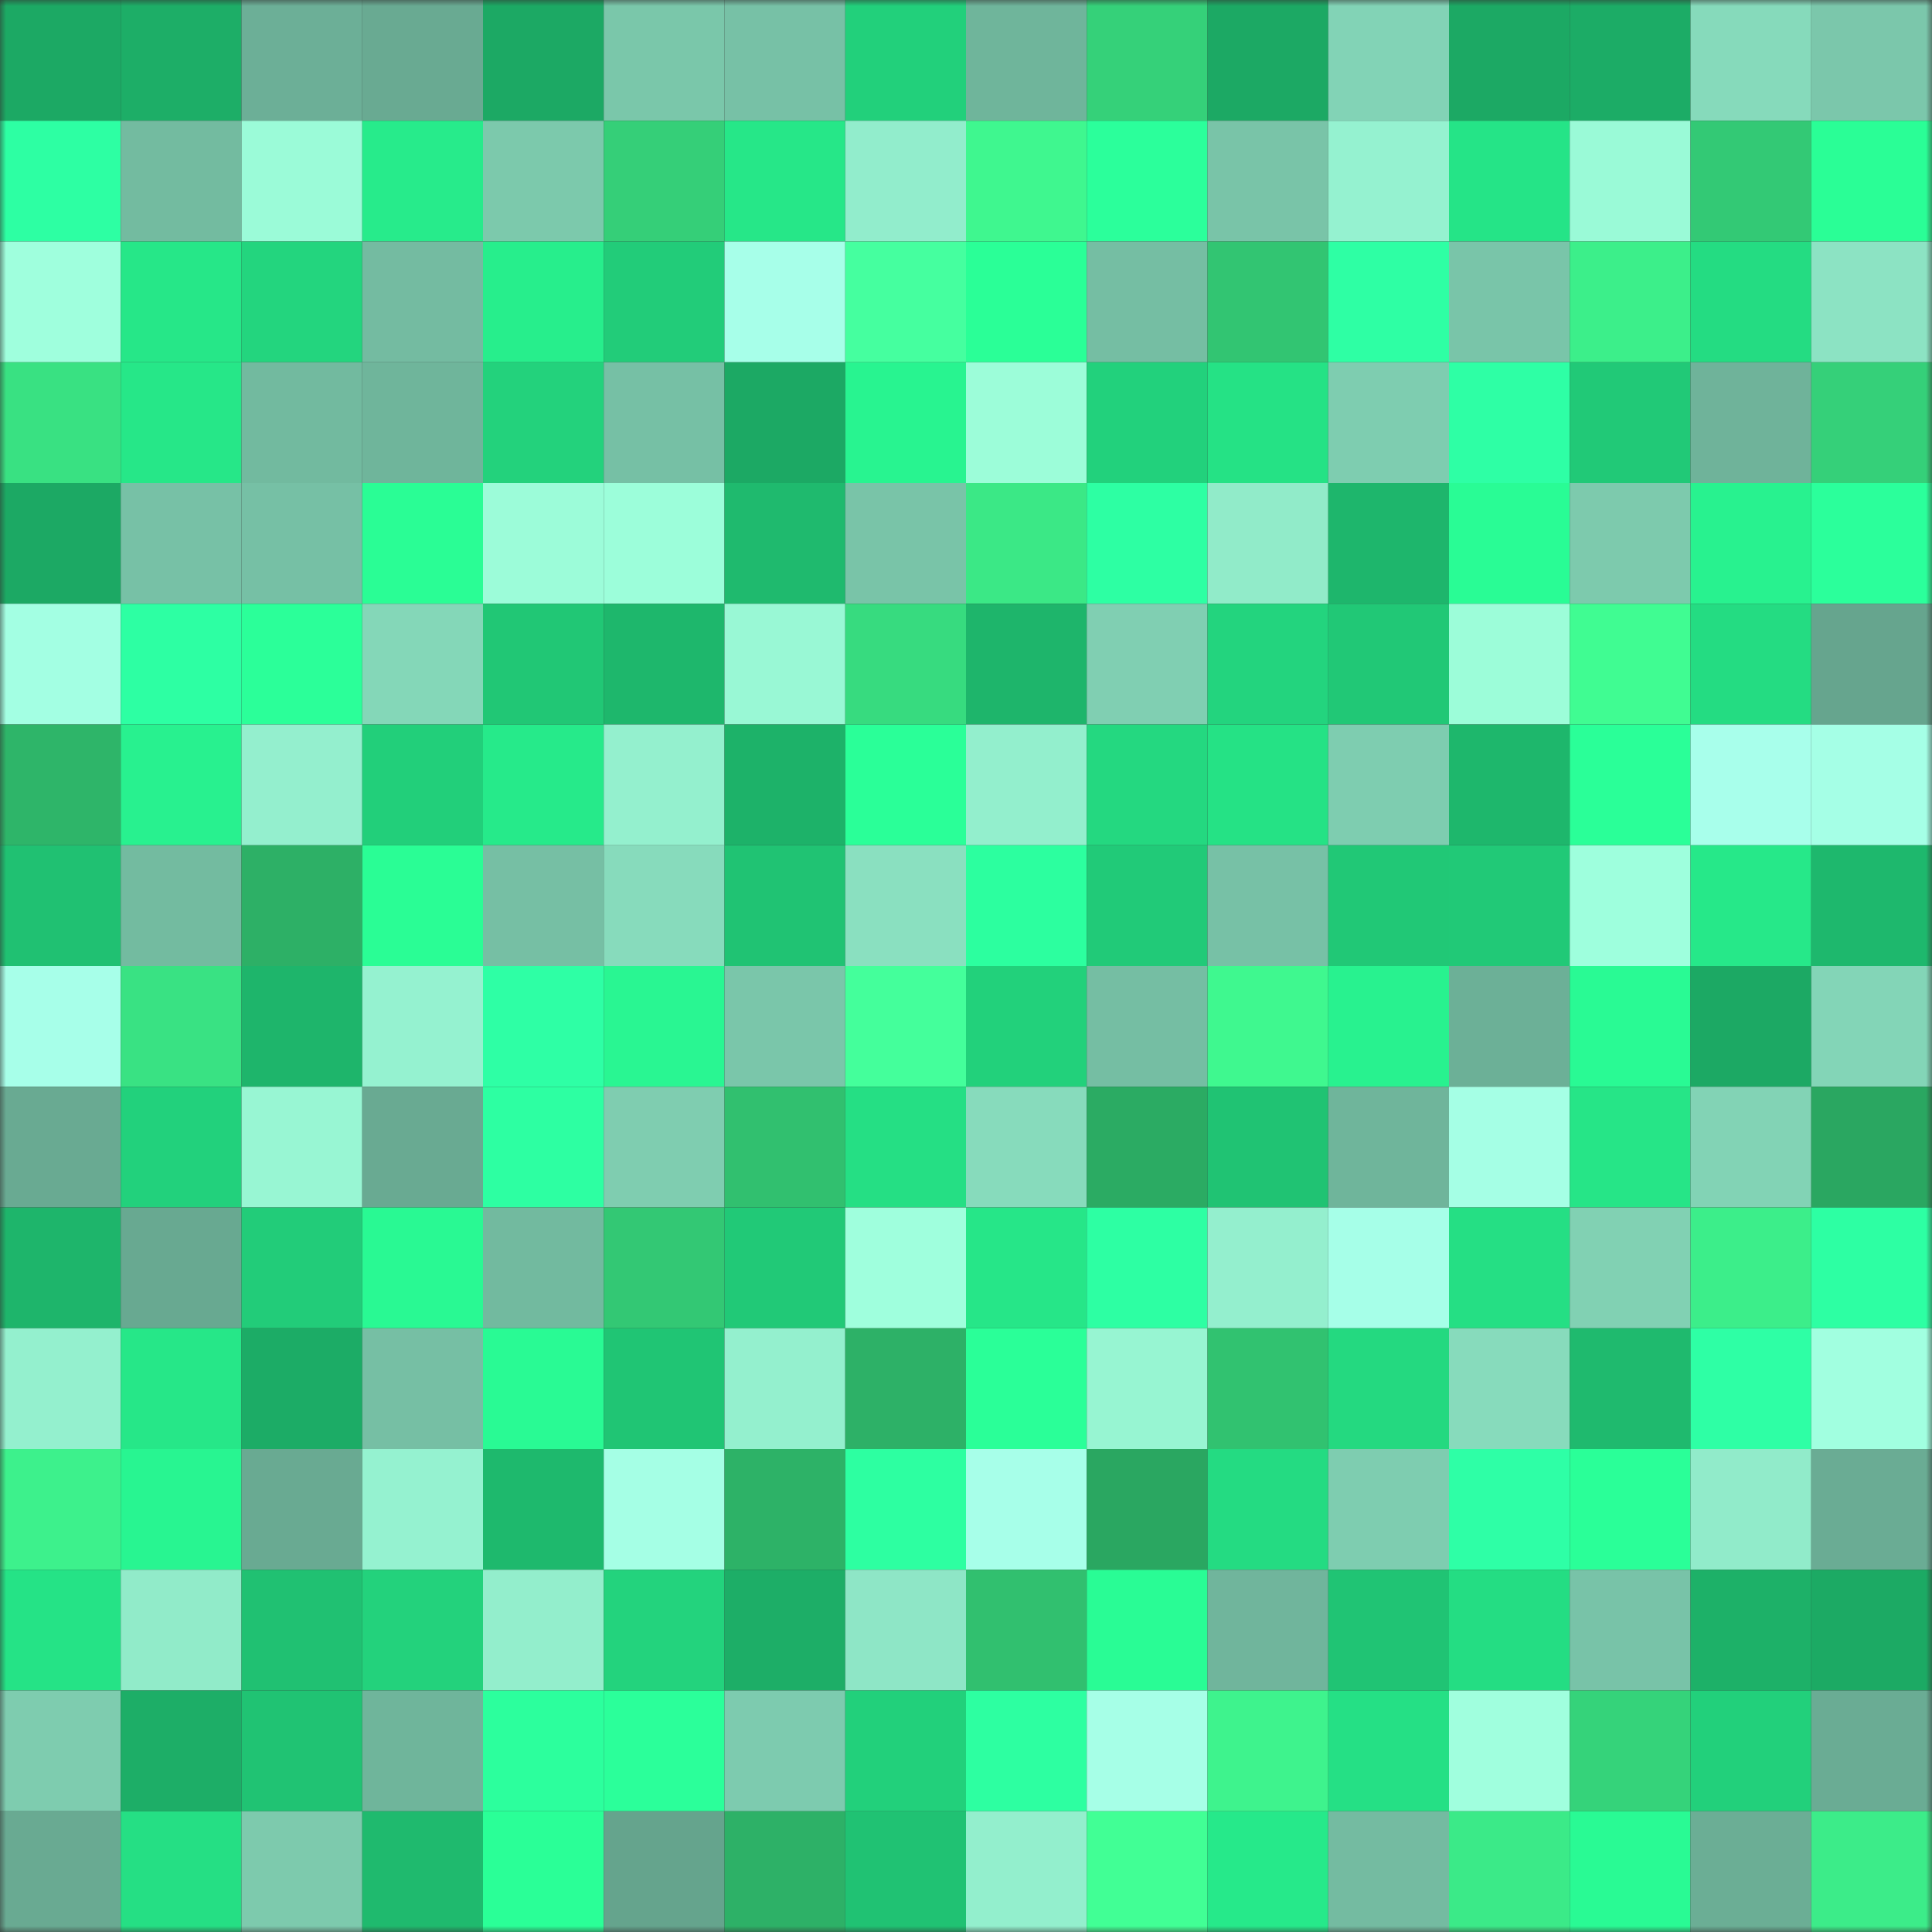 <svg viewBox="0 0 160 160" fill="none" role="img" xmlns="http://www.w3.org/2000/svg" width="240" height="240" name="lens%2Cvsrsvty.lens"><rect x="0" y="0" width="160" height="160" fill="#333333" stroke="none"/><mask id="1238625245" mask-type="alpha" maskUnits="userSpaceOnUse" x="0" y="0" width="160" height="160"><rect width="160" height="160" fill="#FFFFFF"></rect></mask><g mask="url(#1238625245)"><rect x="0" y="0" width="10" height="10" fill="#1ca964"></rect><rect x="10" y="0" width="10" height="10" fill="#1dae67"></rect><rect x="20" y="0" width="10" height="10" fill="#6caf97"></rect><rect x="30" y="0" width="10" height="10" fill="#69aa92"></rect><rect x="40" y="0" width="10" height="10" fill="#1ca964"></rect><rect x="50" y="0" width="10" height="10" fill="#7ac7aa"></rect><rect x="60" y="0" width="10" height="10" fill="#77c1a6"></rect><rect x="70" y="0" width="10" height="10" fill="#22d07b"></rect><rect x="80" y="0" width="10" height="10" fill="#6fb59b"></rect><rect x="90" y="0" width="10" height="10" fill="#35d179"></rect><rect x="100" y="0" width="10" height="10" fill="#1ca964"></rect><rect x="110" y="0" width="10" height="10" fill="#82d3b6"></rect><rect x="120" y="0" width="10" height="10" fill="#1ca964"></rect><rect x="130" y="0" width="10" height="10" fill="#1cac66"></rect><rect x="140" y="0" width="10" height="10" fill="#86dabb"></rect><rect x="150" y="0" width="10" height="10" fill="#7bc7ab"></rect><rect x="0" y="10" width="10" height="10" fill="#2dffa3"></rect><rect x="10" y="10" width="10" height="10" fill="#73bba0"></rect><rect x="20" y="10" width="10" height="10" fill="#9bfbd8"></rect><rect x="30" y="10" width="10" height="10" fill="#27eb8b"></rect><rect x="40" y="10" width="10" height="10" fill="#7cc9ac"></rect><rect x="50" y="10" width="10" height="10" fill="#35cf78"></rect><rect x="60" y="10" width="10" height="10" fill="#26e788"></rect><rect x="70" y="10" width="10" height="10" fill="#92edcc"></rect><rect x="80" y="10" width="10" height="10" fill="#3ff78f"></rect><rect x="90" y="10" width="10" height="10" fill="#2bff9b"></rect><rect x="100" y="10" width="10" height="10" fill="#79c4a8"></rect><rect x="110" y="10" width="10" height="10" fill="#95f2d0"></rect><rect x="120" y="10" width="10" height="10" fill="#25e487"></rect><rect x="130" y="10" width="10" height="10" fill="#9afad7"></rect><rect x="140" y="10" width="10" height="10" fill="#33c975"></rect><rect x="150" y="10" width="10" height="10" fill="#2afe96"></rect><rect x="0" y="20" width="10" height="10" fill="#9fffdd"></rect><rect x="10" y="20" width="10" height="10" fill="#26e788"></rect><rect x="20" y="20" width="10" height="10" fill="#23d57e"></rect><rect x="30" y="20" width="10" height="10" fill="#74bba1"></rect><rect x="40" y="20" width="10" height="10" fill="#27ee8c"></rect><rect x="50" y="20" width="10" height="10" fill="#22cc79"></rect><rect x="60" y="20" width="10" height="10" fill="#a7ffe9"></rect><rect x="70" y="20" width="10" height="10" fill="#45ff9f"></rect><rect x="80" y="20" width="10" height="10" fill="#2aff97"></rect><rect x="90" y="20" width="10" height="10" fill="#75bea3"></rect><rect x="100" y="20" width="10" height="10" fill="#32c572"></rect><rect x="110" y="20" width="10" height="10" fill="#2effa4"></rect><rect x="120" y="20" width="10" height="10" fill="#79c5a9"></rect><rect x="130" y="20" width="10" height="10" fill="#3cef8a"></rect><rect x="140" y="20" width="10" height="10" fill="#24dc82"></rect><rect x="150" y="20" width="10" height="10" fill="#8ce3c3"></rect><rect x="0" y="30" width="10" height="10" fill="#39e182"></rect><rect x="10" y="30" width="10" height="10" fill="#26e788"></rect><rect x="20" y="30" width="10" height="10" fill="#72ba9f"></rect><rect x="30" y="30" width="10" height="10" fill="#6fb59b"></rect><rect x="40" y="30" width="10" height="10" fill="#23d27c"></rect><rect x="50" y="30" width="10" height="10" fill="#76c0a5"></rect><rect x="60" y="30" width="10" height="10" fill="#1ca964"></rect><rect x="70" y="30" width="10" height="10" fill="#28f490"></rect><rect x="80" y="30" width="10" height="10" fill="#9cfdd9"></rect><rect x="90" y="30" width="10" height="10" fill="#22d17c"></rect><rect x="100" y="30" width="10" height="10" fill="#25e285"></rect><rect x="110" y="30" width="10" height="10" fill="#7ecdb0"></rect><rect x="120" y="30" width="10" height="10" fill="#2effa5"></rect><rect x="130" y="30" width="10" height="10" fill="#21c977"></rect><rect x="140" y="30" width="10" height="10" fill="#6fb39a"></rect><rect x="150" y="30" width="10" height="10" fill="#35d079"></rect><rect x="0" y="40" width="10" height="10" fill="#1ca964"></rect><rect x="10" y="40" width="10" height="10" fill="#77c1a6"></rect><rect x="20" y="40" width="10" height="10" fill="#76c0a5"></rect><rect x="30" y="40" width="10" height="10" fill="#2afd95"></rect><rect x="40" y="40" width="10" height="10" fill="#9cfcd9"></rect><rect x="50" y="40" width="10" height="10" fill="#9cfeda"></rect><rect x="60" y="40" width="10" height="10" fill="#1fba6e"></rect><rect x="70" y="40" width="10" height="10" fill="#79c4a8"></rect><rect x="80" y="40" width="10" height="10" fill="#3be886"></rect><rect x="90" y="40" width="10" height="10" fill="#2dffa3"></rect><rect x="100" y="40" width="10" height="10" fill="#91ebc9"></rect><rect x="110" y="40" width="10" height="10" fill="#1eb66c"></rect><rect x="120" y="40" width="10" height="10" fill="#29fc95"></rect><rect x="130" y="40" width="10" height="10" fill="#7dcaad"></rect><rect x="140" y="40" width="10" height="10" fill="#28f28f"></rect><rect x="150" y="40" width="10" height="10" fill="#2bff9b"></rect><rect x="0" y="50" width="10" height="10" fill="#a3ffe3"></rect><rect x="10" y="50" width="10" height="10" fill="#2dffa3"></rect><rect x="20" y="50" width="10" height="10" fill="#2bff99"></rect><rect x="30" y="50" width="10" height="10" fill="#84d7b8"></rect><rect x="40" y="50" width="10" height="10" fill="#21c775"></rect><rect x="50" y="50" width="10" height="10" fill="#1eb76c"></rect><rect x="60" y="50" width="10" height="10" fill="#99f8d5"></rect><rect x="70" y="50" width="10" height="10" fill="#37db7f"></rect><rect x="80" y="50" width="10" height="10" fill="#1eb56b"></rect><rect x="90" y="50" width="10" height="10" fill="#80cfb2"></rect><rect x="100" y="50" width="10" height="10" fill="#23d47e"></rect><rect x="110" y="50" width="10" height="10" fill="#21c876"></rect><rect x="120" y="50" width="10" height="10" fill="#9cfdd9"></rect><rect x="130" y="50" width="10" height="10" fill="#40fc92"></rect><rect x="140" y="50" width="10" height="10" fill="#24dc82"></rect><rect x="150" y="50" width="10" height="10" fill="#66a58e"></rect><rect x="0" y="60" width="10" height="10" fill="#2eb569"></rect><rect x="10" y="60" width="10" height="10" fill="#28f18f"></rect><rect x="20" y="60" width="10" height="10" fill="#94efce"></rect><rect x="30" y="60" width="10" height="10" fill="#22cf7a"></rect><rect x="40" y="60" width="10" height="10" fill="#26ea8a"></rect><rect x="50" y="60" width="10" height="10" fill="#94f0ce"></rect><rect x="60" y="60" width="10" height="10" fill="#1db269"></rect><rect x="70" y="60" width="10" height="10" fill="#2aff98"></rect><rect x="80" y="60" width="10" height="10" fill="#93efcd"></rect><rect x="90" y="60" width="10" height="10" fill="#24d880"></rect><rect x="100" y="60" width="10" height="10" fill="#25e285"></rect><rect x="110" y="60" width="10" height="10" fill="#7ecdb0"></rect><rect x="120" y="60" width="10" height="10" fill="#1eb76c"></rect><rect x="130" y="60" width="10" height="10" fill="#2aff98"></rect><rect x="140" y="60" width="10" height="10" fill="#a8ffeb"></rect><rect x="150" y="60" width="10" height="10" fill="#a5ffe6"></rect><rect x="0" y="70" width="10" height="10" fill="#20c172"></rect><rect x="10" y="70" width="10" height="10" fill="#73bba0"></rect><rect x="20" y="70" width="10" height="10" fill="#2db066"></rect><rect x="30" y="70" width="10" height="10" fill="#2afd95"></rect><rect x="40" y="70" width="10" height="10" fill="#76bfa4"></rect><rect x="50" y="70" width="10" height="10" fill="#87dbbc"></rect><rect x="60" y="70" width="10" height="10" fill="#20c373"></rect><rect x="70" y="70" width="10" height="10" fill="#8ae0c0"></rect><rect x="80" y="70" width="10" height="10" fill="#2cff9f"></rect><rect x="90" y="70" width="10" height="10" fill="#21ca78"></rect><rect x="100" y="70" width="10" height="10" fill="#77c1a6"></rect><rect x="110" y="70" width="10" height="10" fill="#21c876"></rect><rect x="120" y="70" width="10" height="10" fill="#21c977"></rect><rect x="130" y="70" width="10" height="10" fill="#9effdd"></rect><rect x="140" y="70" width="10" height="10" fill="#26e889"></rect><rect x="150" y="70" width="10" height="10" fill="#1eb86d"></rect><rect x="0" y="80" width="10" height="10" fill="#a7ffe9"></rect><rect x="10" y="80" width="10" height="10" fill="#39e283"></rect><rect x="20" y="80" width="10" height="10" fill="#1eb56b"></rect><rect x="30" y="80" width="10" height="10" fill="#95f2d0"></rect><rect x="40" y="80" width="10" height="10" fill="#2effa5"></rect><rect x="50" y="80" width="10" height="10" fill="#29f692"></rect><rect x="60" y="80" width="10" height="10" fill="#7ac6aa"></rect><rect x="70" y="80" width="10" height="10" fill="#44ff9b"></rect><rect x="80" y="80" width="10" height="10" fill="#22d17b"></rect><rect x="90" y="80" width="10" height="10" fill="#75bea3"></rect><rect x="100" y="80" width="10" height="10" fill="#3ff88f"></rect><rect x="110" y="80" width="10" height="10" fill="#28f28f"></rect><rect x="120" y="80" width="10" height="10" fill="#6cb097"></rect><rect x="130" y="80" width="10" height="10" fill="#29fa94"></rect><rect x="140" y="80" width="10" height="10" fill="#1ca964"></rect><rect x="150" y="80" width="10" height="10" fill="#83d5b7"></rect><rect x="0" y="90" width="10" height="10" fill="#69aa92"></rect><rect x="10" y="90" width="10" height="10" fill="#22d17c"></rect><rect x="20" y="90" width="10" height="10" fill="#98f6d3"></rect><rect x="30" y="90" width="10" height="10" fill="#69aa92"></rect><rect x="40" y="90" width="10" height="10" fill="#2dffa2"></rect><rect x="50" y="90" width="10" height="10" fill="#7fcdb0"></rect><rect x="60" y="90" width="10" height="10" fill="#31c06f"></rect><rect x="70" y="90" width="10" height="10" fill="#25df84"></rect><rect x="80" y="90" width="10" height="10" fill="#87dbbc"></rect><rect x="90" y="90" width="10" height="10" fill="#2bab63"></rect><rect x="100" y="90" width="10" height="10" fill="#20c373"></rect><rect x="110" y="90" width="10" height="10" fill="#6fb59b"></rect><rect x="120" y="90" width="10" height="10" fill="#a5ffe5"></rect><rect x="130" y="90" width="10" height="10" fill="#26e587"></rect><rect x="140" y="90" width="10" height="10" fill="#82d3b5"></rect><rect x="150" y="90" width="10" height="10" fill="#2aa761"></rect><rect x="0" y="100" width="10" height="10" fill="#1eb56b"></rect><rect x="10" y="100" width="10" height="10" fill="#68a991"></rect><rect x="20" y="100" width="10" height="10" fill="#22cc79"></rect><rect x="30" y="100" width="10" height="10" fill="#29f993"></rect><rect x="40" y="100" width="10" height="10" fill="#72ba9f"></rect><rect x="50" y="100" width="10" height="10" fill="#33c874"></rect><rect x="60" y="100" width="10" height="10" fill="#21c977"></rect><rect x="70" y="100" width="10" height="10" fill="#9fffdd"></rect><rect x="80" y="100" width="10" height="10" fill="#26e688"></rect><rect x="90" y="100" width="10" height="10" fill="#2dffa3"></rect><rect x="100" y="100" width="10" height="10" fill="#94efce"></rect><rect x="110" y="100" width="10" height="10" fill="#a6ffe8"></rect><rect x="120" y="100" width="10" height="10" fill="#25df84"></rect><rect x="130" y="100" width="10" height="10" fill="#81d1b3"></rect><rect x="140" y="100" width="10" height="10" fill="#3cee8a"></rect><rect x="150" y="100" width="10" height="10" fill="#2dffa3"></rect><rect x="0" y="110" width="10" height="10" fill="#94f0ce"></rect><rect x="10" y="110" width="10" height="10" fill="#26e788"></rect><rect x="20" y="110" width="10" height="10" fill="#1cac66"></rect><rect x="30" y="110" width="10" height="10" fill="#76bfa4"></rect><rect x="40" y="110" width="10" height="10" fill="#29fa94"></rect><rect x="50" y="110" width="10" height="10" fill="#20c574"></rect><rect x="60" y="110" width="10" height="10" fill="#94f0ce"></rect><rect x="70" y="110" width="10" height="10" fill="#2db167"></rect><rect x="80" y="110" width="10" height="10" fill="#2aff98"></rect><rect x="90" y="110" width="10" height="10" fill="#97f5d2"></rect><rect x="100" y="110" width="10" height="10" fill="#31c270"></rect><rect x="110" y="110" width="10" height="10" fill="#24d980"></rect><rect x="120" y="110" width="10" height="10" fill="#87dbbc"></rect><rect x="130" y="110" width="10" height="10" fill="#1fba6e"></rect><rect x="140" y="110" width="10" height="10" fill="#2effa5"></rect><rect x="150" y="110" width="10" height="10" fill="#a1ffe0"></rect><rect x="0" y="120" width="10" height="10" fill="#3df18c"></rect><rect x="10" y="120" width="10" height="10" fill="#28f591"></rect><rect x="20" y="120" width="10" height="10" fill="#69aa92"></rect><rect x="30" y="120" width="10" height="10" fill="#95f2d0"></rect><rect x="40" y="120" width="10" height="10" fill="#1eb96d"></rect><rect x="50" y="120" width="10" height="10" fill="#a5ffe5"></rect><rect x="60" y="120" width="10" height="10" fill="#2db267"></rect><rect x="70" y="120" width="10" height="10" fill="#2dffa1"></rect><rect x="80" y="120" width="10" height="10" fill="#a7ffe9"></rect><rect x="90" y="120" width="10" height="10" fill="#2aa761"></rect><rect x="100" y="120" width="10" height="10" fill="#24db82"></rect><rect x="110" y="120" width="10" height="10" fill="#7ecdb0"></rect><rect x="120" y="120" width="10" height="10" fill="#2effa6"></rect><rect x="130" y="120" width="10" height="10" fill="#2aff98"></rect><rect x="140" y="120" width="10" height="10" fill="#91ebca"></rect><rect x="150" y="120" width="10" height="10" fill="#6aac94"></rect><rect x="0" y="130" width="10" height="10" fill="#25e386"></rect><rect x="10" y="130" width="10" height="10" fill="#91ebc9"></rect><rect x="20" y="130" width="10" height="10" fill="#20c172"></rect><rect x="30" y="130" width="10" height="10" fill="#23d27c"></rect><rect x="40" y="130" width="10" height="10" fill="#93eecc"></rect><rect x="50" y="130" width="10" height="10" fill="#23d37d"></rect><rect x="60" y="130" width="10" height="10" fill="#1dae67"></rect><rect x="70" y="130" width="10" height="10" fill="#8ee6c6"></rect><rect x="80" y="130" width="10" height="10" fill="#31c06f"></rect><rect x="90" y="130" width="10" height="10" fill="#29fc95"></rect><rect x="100" y="130" width="10" height="10" fill="#70b59c"></rect><rect x="110" y="130" width="10" height="10" fill="#20c474"></rect><rect x="120" y="130" width="10" height="10" fill="#24dd83"></rect><rect x="130" y="130" width="10" height="10" fill="#78c3a8"></rect><rect x="140" y="130" width="10" height="10" fill="#1db168"></rect><rect x="150" y="130" width="10" height="10" fill="#1caa64"></rect><rect x="0" y="140" width="10" height="10" fill="#7eccaf"></rect><rect x="10" y="140" width="10" height="10" fill="#1dae67"></rect><rect x="20" y="140" width="10" height="10" fill="#20c373"></rect><rect x="30" y="140" width="10" height="10" fill="#6fb59b"></rect><rect x="40" y="140" width="10" height="10" fill="#2cff9d"></rect><rect x="50" y="140" width="10" height="10" fill="#2bff9a"></rect><rect x="60" y="140" width="10" height="10" fill="#7dcbaf"></rect><rect x="70" y="140" width="10" height="10" fill="#22d07b"></rect><rect x="80" y="140" width="10" height="10" fill="#2dffa1"></rect><rect x="90" y="140" width="10" height="10" fill="#a6ffe7"></rect><rect x="100" y="140" width="10" height="10" fill="#3ef38d"></rect><rect x="110" y="140" width="10" height="10" fill="#25e085"></rect><rect x="120" y="140" width="10" height="10" fill="#a0ffde"></rect><rect x="130" y="140" width="10" height="10" fill="#35d37a"></rect><rect x="140" y="140" width="10" height="10" fill="#22d07b"></rect><rect x="150" y="140" width="10" height="10" fill="#6aac94"></rect><rect x="0" y="150" width="10" height="10" fill="#69aa92"></rect><rect x="10" y="150" width="10" height="10" fill="#25df84"></rect><rect x="20" y="150" width="10" height="10" fill="#7dcaad"></rect><rect x="30" y="150" width="10" height="10" fill="#1fba6e"></rect><rect x="40" y="150" width="10" height="10" fill="#2aff97"></rect><rect x="50" y="150" width="10" height="10" fill="#65a48d"></rect><rect x="60" y="150" width="10" height="10" fill="#2db167"></rect><rect x="70" y="150" width="10" height="10" fill="#20c273"></rect><rect x="80" y="150" width="10" height="10" fill="#93efcd"></rect><rect x="90" y="150" width="10" height="10" fill="#41ff95"></rect><rect x="100" y="150" width="10" height="10" fill="#26e98a"></rect><rect x="110" y="150" width="10" height="10" fill="#74bba1"></rect><rect x="120" y="150" width="10" height="10" fill="#3bea88"></rect><rect x="130" y="150" width="10" height="10" fill="#29fa94"></rect><rect x="140" y="150" width="10" height="10" fill="#6bae95"></rect><rect x="150" y="150" width="10" height="10" fill="#3cec89"></rect></g></svg>